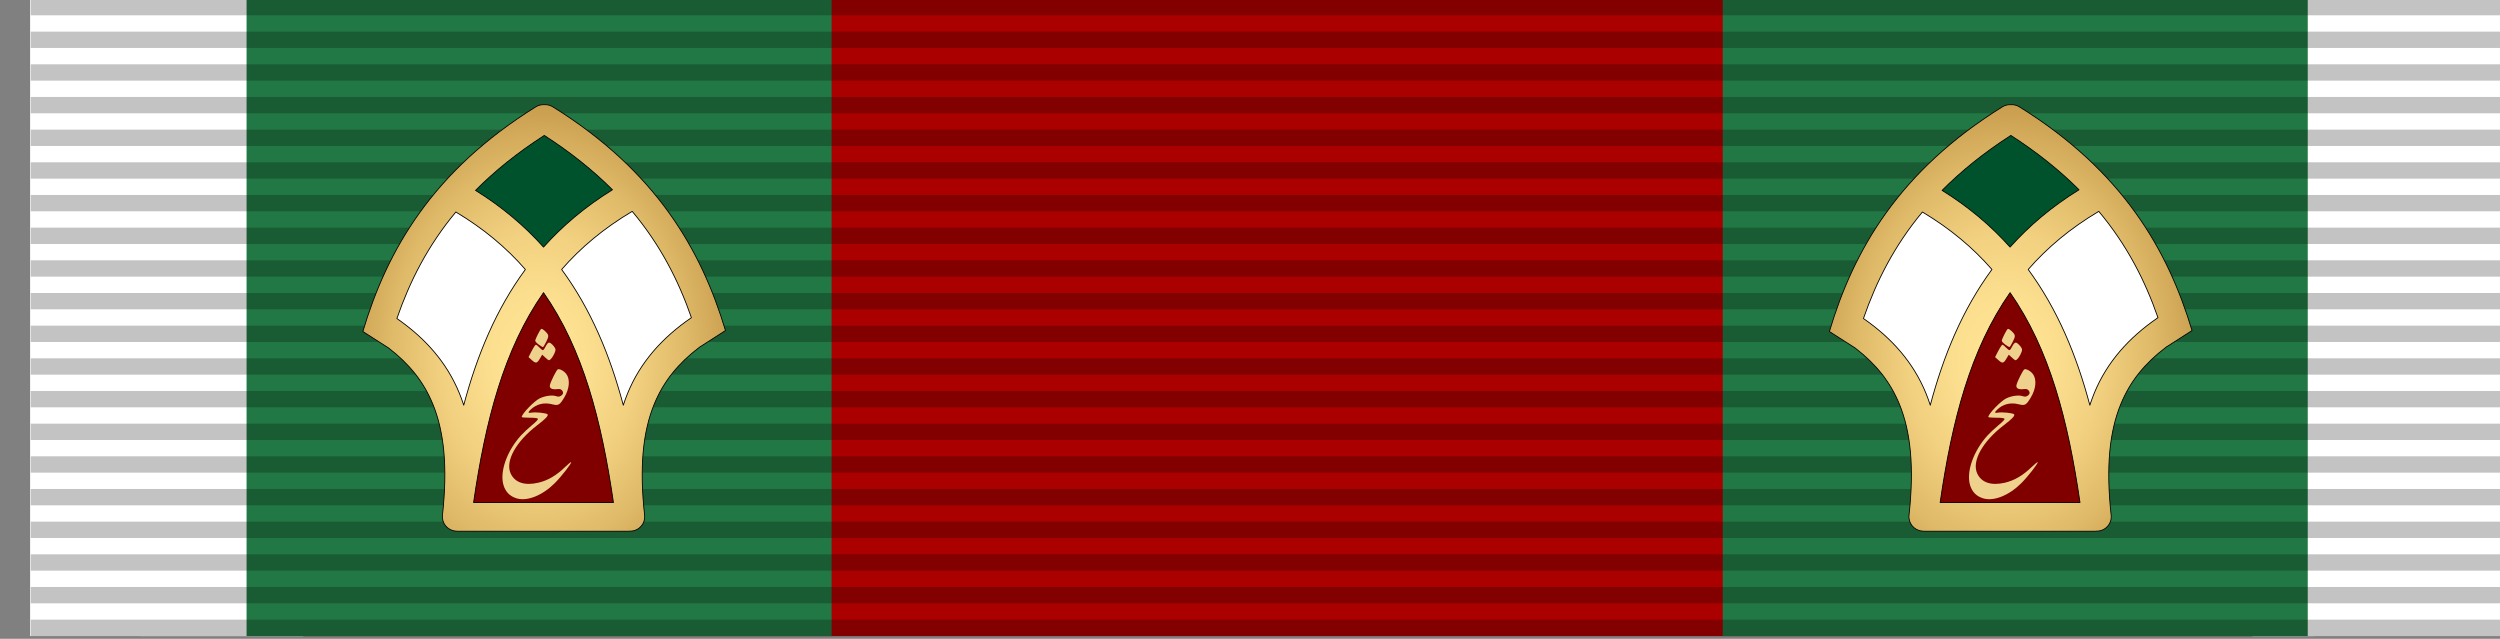<?xml version="1.0" encoding="UTF-8" standalone="no"?>
<!-- Created with Inkscape (http://www.inkscape.org/) -->

<svg
   xmlns:dc="http://purl.org/dc/elements/1.1/"
   xmlns:cc="http://creativecommons.org/ns#"
   xmlns:rdf="http://www.w3.org/1999/02/22-rdf-syntax-ns#"
   xmlns:svg="http://www.w3.org/2000/svg"
   xmlns="http://www.w3.org/2000/svg"
   xmlns:xlink="http://www.w3.org/1999/xlink"
   xmlns:sodipodi="http://sodipodi.sourceforge.net/DTD/sodipodi-0.dtd"
   xmlns:inkscape="http://www.inkscape.org/namespaces/inkscape"
   width="1455.609"
   height="371.933"
   viewBox="0 0 385.13 98.407"
   version="1.1"
   id="svg5877"
   inkscape:version="0.92.3 (2405546, 2018-03-11)"
   sodipodi:docname="Order of Fat'h (2nd Class).svg">
  <rect x="0" y="0" width="385.13" height="98.407" fill="#808080" stroke="none"/>
  <defs
     id="defs5871">
    <linearGradient
       y2="471.657"
       x2="396.41"
       y1="586.8"
       x1="255.613"
       gradientUnits="userSpaceOnUse"
       id="linearGradient6775">
      <stop
         offset="0"
         style="stop-color:#FFE595"
         id="stop6785" />
      <stop
         offset="0.168"
         style="stop-color:#FCE090"
         id="stop6783" />
      <stop
         offset="0.352"
         style="stop-color:#F2D180"
         id="stop6781" />
      <stop
         offset="0.544"
         style="stop-color:#DFBA68"
         id="stop6779" />
      <stop
         offset="0.719"
         style="stop-color:#C99E4E"
         id="stop6777" />
    </linearGradient>
    <radialGradient
       inkscape:collect="always"
       xlink:href="#linearGradient6775"
       id="radialGradient4823"
       gradientUnits="userSpaceOnUse"
       gradientTransform="matrix(1.025,-0.004,0.006,1.319,4078.081,4604.033)"
       cx="-1537.157"
       cy="833.663"
       fx="-1537.157"
       fy="833.663"
       r="115.955" />
    <radialGradient
       inkscape:collect="always"
       xlink:href="#linearGradient6775"
       id="radialGradient4839"
       gradientUnits="userSpaceOnUse"
       gradientTransform="matrix(1.025,-0.004,0.006,1.319,4078.081,4604.033)"
       cx="-1537.157"
       cy="833.663"
       fx="-1537.157"
       fy="833.663"
       r="115.955" />
  </defs>
  <sodipodi:namedview
     id="base"
     pagecolor="#ffffff"
     bordercolor="#666666"
     borderopacity="1.0"
     inkscape:pageopacity="0.0"
     inkscape:pageshadow="2"
     inkscape:zoom="0.49497475"
     inkscape:cx="596.50712"
     inkscape:cy="211.23218"
     inkscape:document-units="mm"
     inkscape:current-layer="layer1"
     showgrid="false"
     fit-margin-top="0"
     fit-margin-left="0"
     fit-margin-right="0"
     fit-margin-bottom="0"
     units="px"
     inkscape:window-width="1366"
     inkscape:window-height="705"
     inkscape:window-x="-8"
     inkscape:window-y="-8"
     inkscape:window-maximized="1" />
  <g
     inkscape:label="Layer 1"
     inkscape:groupmode="layer"
     id="layer1"
     transform="translate(129.821,-75.439)">
    <g
       id="g4937"
       inkscape:export-xdpi="50"
       inkscape:export-ydpi="50"
       transform="matrix(0.207,0,0,0.207,1974.681,-10.604)">
      <g
         id="g4793"
         transform="translate(11.429)">
        <g
           transform="translate(0,-32.785)"
           id="g4795">
          <path
             inkscape:connector-curvature="0"
             style="opacity:1;fill:#ffffff;fill-opacity:1;stroke:none;stroke-width:1.5;stroke-linecap:round;stroke-linejoin:round;stroke-miterlimit:4;stroke-dasharray:none;stroke-opacity:1"
             d="m -9952.416,447.549 h -46.145 v -0.014 h -52.381 -52.381 -52.38 v 0 474.287 h 52.38 29.889 v 0.061 h 121.018 v -474.336 z"
             id="path4797" />
          <path
             inkscape:connector-curvature="0"
             style="opacity:1;fill:#aa0000;fill-opacity:1;stroke:none;stroke-width:1.5;stroke-linecap:round;stroke-linejoin:round;stroke-miterlimit:4;stroke-dasharray:none;stroke-opacity:1"
             d="m -8501.836,447.549 h -416.414 -618.477 -119.199 -296.49 v 474.336 h 296.49 119.199 618.477 119.197 297.217 z"
             id="path4799" />
          <path
             inkscape:connector-curvature="0"
             style="opacity:1;fill:#ffffff;fill-opacity:1;stroke:none;stroke-width:1.5;stroke-linecap:round;stroke-linejoin:round;stroke-miterlimit:4;stroke-dasharray:none;stroke-opacity:1"
             d="m -8501.836,447.549 v 474.336 h 45.951 v -0.061 h 51.85 52.381 52.383 V 447.537 h -52.383 -52.381 -52.381 v 0.012 h -45.42 z"
             id="path4801" />
          <path
             inkscape:connector-curvature="0"
             style="opacity:1;fill:#217844;fill-opacity:1;fill-rule:nonzero;stroke:none;stroke-width:1;stroke-linecap:round;stroke-linejoin:round;stroke-miterlimit:4;stroke-dasharray:12, 12;stroke-dashoffset:0;stroke-opacity:1"
             d="m -9994.6,447.549 h 147.022 288.363 v 474.334 h -288.363 -147.022 z"
             id="path4803" />
          <path
             id="path4805"
             d="m -8896.028,447.549 h 147.022 288.363 v 474.334 h -288.363 -147.022 z"
             style="opacity:1;fill:#217844;fill-opacity:1;fill-rule:nonzero;stroke:none;stroke-width:1;stroke-linecap:round;stroke-linejoin:round;stroke-miterlimit:4;stroke-dasharray:12, 12;stroke-dashoffset:0;stroke-opacity:1"
             inkscape:connector-curvature="0" />
        </g>
        <path
           inkscape:connector-curvature="0"
           id="path4807"
           d="m -10155.219,427.05 h 1855.463 v -12.155 h -1855.463 z m 0,24.311 h 1855.463 v -12.155 h -1855.463 z m 0,24.311 h 1855.463 v -12.155 h -1855.463 z m 0,24.311 h 1855.463 v -12.155 h -1855.463 z m 0,24.311 h 1855.463 v -12.155 h -1855.463 z m 0,24.311 h 1855.463 v -12.155 h -1855.463 z m 0,24.311 h 1855.463 v -12.155 h -1855.463 z m 0,24.311 h 1855.463 v -12.155 h -1855.463 z m 0,24.311 h 1855.463 v -12.155 h -1855.463 z m 0,24.311 h 1855.463 v -12.155 h -1855.463 z m 0,24.311 h 1855.463 v -12.155 h -1855.463 z m 0,24.311 h 1855.463 v -12.155 h -1855.463 z m 0,24.311 h 1855.463 v -12.155 h -1855.463 z m 0,24.311 h 1855.463 v -12.155 h -1855.463 z m 0,24.311 h 1855.463 v -12.155 h -1855.463 z m 0,24.311 h 1855.463 v -12.155 h -1855.463 z m 0,24.311 h 1855.463 v -12.155 h -1855.463 z m 0,24.311 h 1855.463 v -12.155 h -1855.463 z m 0,24.311 h 1855.463 v -12.155 h -1855.463 z m 0,24.311 h 1855.463 v -12.155 h -1855.463 z"
           style="color:#000000;font-style:normal;font-variant:normal;font-weight:normal;font-stretch:normal;font-size:medium;line-height:normal;font-family:sans-serif;text-indent:0;text-align:start;text-decoration:none;text-decoration-line:none;text-decoration-style:solid;text-decoration-color:#000000;letter-spacing:normal;word-spacing:normal;text-transform:none;writing-mode:lr-tb;direction:ltr;baseline-shift:baseline;text-anchor:start;white-space:normal;clip-rule:nonzero;display:inline;overflow:visible;visibility:visible;opacity:0.235;isolation:auto;mix-blend-mode:normal;color-interpolation:sRGB;color-interpolation-filters:linearRGB;solid-color:#000000;solid-opacity:1;fill:#000000;fill-opacity:1;fill-rule:evenodd;stroke:none;stroke-width:1;stroke-linecap:butt;stroke-linejoin:miter;stroke-miterlimit:4;stroke-dasharray:12, 12;stroke-dashoffset:0;stroke-opacity:1;color-rendering:auto;image-rendering:auto;shape-rendering:auto;text-rendering:auto;enable-background:accumulate"
           inkscape:export-filename="D:\Dropbox\Military Logos (PNG)\Lents\State\Ribbon_of_Merit_and_Management.png"
           inkscape:export-xdpi="50"
           inkscape:export-ydpi="50" />
      </g>
      <g
         id="g4809"
         transform="matrix(1.703,0,0,1.703,7200.217,-1546.215)">
        <path
           style="fill:#800000;fill-rule:evenodd;stroke:#000000;stroke-width:0.738px;stroke-linecap:butt;stroke-linejoin:miter;stroke-opacity:1"
           d="m -9961.123,1274.809 -24.011,36.539 -13.572,54.808 3.132,14.094 72.033,0.522 3.132,-16.703 -17.225,-59.506 z"
           id="path4811"
           inkscape:connector-curvature="0" />
        <path
           style="fill:#ffffff;fill-rule:evenodd;stroke:#000000;stroke-width:0.738px;stroke-linecap:butt;stroke-linejoin:miter;stroke-opacity:1"
           d="m -9922.497,1239.315 -35.495,34.451 34.451,63.682 15.137,-26.099 20.357,-16.703 -14.616,-36.017 z"
           id="path4813"
           inkscape:connector-curvature="0" />
        <path
           inkscape:connector-curvature="0"
           id="path4815"
           d="m -9997.373,1239.315 35.495,34.451 -34.451,63.682 -15.137,-26.099 -20.357,-16.703 14.615,-36.017 z"
           style="fill:#ffffff;fill-rule:evenodd;stroke:#000000;stroke-width:0.738px;stroke-linecap:butt;stroke-linejoin:miter;stroke-opacity:1" />
        <path
           style="fill:#00522d;fill-opacity:1;fill-rule:evenodd;stroke:#000000;stroke-width:0.738px;stroke-linecap:butt;stroke-linejoin:miter;stroke-opacity:1"
           d="m -9997.662,1236.183 38.627,34.451 36.539,-34.451 -38.627,-31.841 z"
           id="path4817"
           inkscape:connector-curvature="0" />
        <path
           inkscape:connector-curvature="0"
           style="fill:#edd18c;fill-opacity:1;fill-rule:nonzero;stroke:none;stroke-width:2;stroke-linecap:round;stroke-linejoin:round;stroke-miterlimit:4;stroke-dasharray:none;stroke-dashoffset:0;stroke-opacity:1"
           d="m -9961.213,1295.732 c -0.041,0 -0.077,0.012 -0.105,0.029 -0.532,0.329 -2.605,4.441 -2.605,5.167 0,0.309 0.69,1.062 1.533,1.673 0.842,0.61 1.663,1.109 1.822,1.109 0.16,0 0.814,-1.062 1.453,-2.362 1.289,-2.619 1.242,-2.949 -0.686,-4.784 -0.534,-0.508 -1.123,-0.848 -1.411,-0.832 z m 3.395,6.008 c -0.501,-0.018 -0.913,0.489 -1.502,1.574 -1.179,2.17 -1.138,2.162 -2.767,0.578 -1.482,-1.44 -1.53,-1.458 -2.076,-0.737 -0.307,0.406 -1.038,1.679 -1.625,2.829 l -1.065,2.089 1.456,1.316 c 1.738,1.571 2.258,1.461 3.553,-0.748 l 0.953,-1.625 1.469,1.328 c 1.435,1.297 1.486,1.312 2.215,0.653 0.96,-0.868 2.142,-3.188 2.142,-4.203 0,-0.434 -0.583,-1.373 -1.296,-2.086 -0.623,-0.623 -1.066,-0.955 -1.456,-0.969 z m 4.115,11.609 c -0.131,2e-4 -0.251,0.018 -0.353,0.058 -0.564,0.216 -3.161,5.4 -3.463,6.912 -0.272,1.358 0.843,1.999 3.046,1.75 1.195,-0.135 1.735,-0.023 2.161,0.448 0.816,0.902 0.701,1.758 -0.326,2.431 -0.755,0.495 -1.124,0.516 -2.383,0.138 -1.693,-0.507 -4.65,-0.076 -6.941,1.011 -2.393,1.135 -7.868,6.808 -7.868,8.152 0,0.179 1.487,0.315 3.303,0.303 1.961,-0.014 3.47,0.144 3.714,0.388 0.302,0.301 -0.37,1.062 -2.532,2.865 -1.618,1.35 -3.761,3.35 -4.762,4.445 -6.19,6.773 -9.436,15.961 -7.689,21.765 0.898,2.984 2.787,4.886 5.748,5.787 4.594,1.397 11.265,-1.261 16.647,-6.636 2.909,-2.905 7.528,-8.832 7.166,-9.194 -0.114,-0.114 -1.241,0.791 -2.504,2.011 -3.958,3.822 -7.608,5.978 -11.797,6.965 -5.998,1.414 -10.311,-0.026 -12.141,-4.054 -2.439,-5.369 2.313,-13.936 11.723,-21.132 3.51,-2.684 4.725,-3.947 4.461,-4.634 -0.231,-0.601 -5.335,-1.146 -7.213,-0.77 -1.44,0.288 -1.49,-0.16 -0.156,-1.41 2.51,-2.352 5.75,-3.156 9.217,-2.288 2.841,0.711 3.349,0.44 5.343,-2.843 2.369,-3.9 2.73,-8.048 0.905,-10.44 -0.856,-1.122 -2.388,-2.028 -3.308,-2.027 z"
           id="path4819" />
        <path
           id="path4821"
           transform="translate(-12469.964,-4401.494)"
           d="m 2509.588,5599.246 c -1.2,5e-4 -2.375,0.346 -3.385,0.994 -45.197,28.123 -64.894,62.618 -75.502,98.135 l 10.961,7.023 c 0,-0.01 0.01,-0.018 0.01,-0.027 0.078,0.059 0.153,0.12 0.231,0.18 l 0.137,0.088 v 0.017 c 8.926,6.869 15.22,14.624 19.27,24.531 4.886,11.95 6.514,27.398 4.188,48.422 -0.4,3.467 2.107,6.593 5.578,6.959 0.38,0.066 0.764,0.098 1.15,0.094 h 74.385 c 0.291,0 0.581,-0.018 0.869,-0.057 3.796,0.068 6.783,-3.224 6.346,-6.996 -2.327,-21.024 -0.696,-36.472 4.189,-48.422 4.131,-10.106 10.592,-17.973 19.807,-24.943 v -0.01 l 0.064,-0.041 c 0.111,-0.084 0.218,-0.17 0.33,-0.254 0,0.012 0.01,0.024 0.01,0.035 l 10.951,-7.02 c -10.638,-35.369 -30.353,-69.704 -75.373,-97.717 -1.064,-0.683 -2.31,-1.029 -3.574,-0.992 -0.077,0.01 -0.154,0.012 -0.231,0.02 -0.134,-0.011 -0.27,-0.018 -0.404,-0.02 v 0 z m 0.412,13.447 c 11.782,7.583 21.566,15.514 29.783,23.748 -11.852,7.306 -21.775,15.709 -30.125,25.055 -8.25,-9.234 -18.04,-17.548 -29.705,-24.793 8.271,-8.328 18.139,-16.346 30.047,-24.01 z m 38.426,33.185 c 12.28,14.679 20.227,30.231 25.863,46.447 -12.621,8.646 -22.244,19.286 -27.896,33.111 -0.683,1.67 -1.301,3.388 -1.869,5.143 -5.835,-21.923 -14.188,-41.969 -26.947,-59.315 8.347,-9.573 18.474,-18.066 30.85,-25.387 z m -77.078,0.273 c 12.167,7.259 22.143,15.659 30.387,25.113 -12.76,17.345 -21.11,37.391 -26.945,59.315 -0.568,-1.755 -1.185,-3.473 -1.867,-5.143 -5.569,-13.623 -14.991,-24.157 -27.34,-32.734 5.609,-16.252 13.521,-31.838 25.766,-46.551 z m 38.31,35.248 c 17.366,24.859 25.322,55.85 30.559,91.711 h -61.119 c 5.237,-35.861 13.194,-66.852 30.561,-91.711 z"
           style="color:#000000;font-style:normal;font-variant:normal;font-weight:normal;font-stretch:normal;font-size:medium;line-height:normal;font-family:sans-serif;text-indent:0;text-align:start;text-decoration:none;text-decoration-line:none;text-decoration-style:solid;text-decoration-color:#000000;letter-spacing:normal;word-spacing:normal;text-transform:none;writing-mode:lr-tb;direction:ltr;baseline-shift:baseline;text-anchor:start;white-space:normal;clip-rule:nonzero;display:inline;overflow:visible;visibility:visible;opacity:1;isolation:auto;mix-blend-mode:normal;color-interpolation:sRGB;color-interpolation-filters:linearRGB;solid-color:#000000;solid-opacity:1;fill:url(#radialGradient4823);fill-opacity:1;fill-rule:evenodd;stroke:#000000;stroke-width:0.369;stroke-linecap:round;stroke-linejoin:round;stroke-miterlimit:4;stroke-dasharray:none;stroke-dashoffset:0;stroke-opacity:1;color-rendering:auto;image-rendering:auto;shape-rendering:auto;text-rendering:auto;enable-background:accumulate"
           inkscape:connector-curvature="0" />
      </g>
      <g
         transform="matrix(1.703,0,0,1.703,8291.646,-1546.215)"
         id="g4825">
        <path
           inkscape:connector-curvature="0"
           id="path4827"
           d="m -9961.123,1274.809 -24.011,36.539 -13.572,54.808 3.132,14.094 72.033,0.522 3.132,-16.703 -17.225,-59.506 z"
           style="fill:#800000;fill-rule:evenodd;stroke:#000000;stroke-width:0.738px;stroke-linecap:butt;stroke-linejoin:miter;stroke-opacity:1" />
        <path
           inkscape:connector-curvature="0"
           id="path4829"
           d="m -9922.497,1239.315 -35.495,34.451 34.451,63.682 15.137,-26.099 20.357,-16.703 -14.616,-36.017 z"
           style="fill:#ffffff;fill-rule:evenodd;stroke:#000000;stroke-width:0.738px;stroke-linecap:butt;stroke-linejoin:miter;stroke-opacity:1" />
        <path
           style="fill:#ffffff;fill-rule:evenodd;stroke:#000000;stroke-width:0.738px;stroke-linecap:butt;stroke-linejoin:miter;stroke-opacity:1"
           d="m -9997.373,1239.315 35.495,34.451 -34.451,63.682 -15.137,-26.099 -20.357,-16.703 14.615,-36.017 z"
           id="path4831"
           inkscape:connector-curvature="0" />
        <path
           inkscape:connector-curvature="0"
           id="path4833"
           d="m -9997.662,1236.183 38.627,34.451 36.539,-34.451 -38.627,-31.841 z"
           style="fill:#00522d;fill-opacity:1;fill-rule:evenodd;stroke:#000000;stroke-width:0.738px;stroke-linecap:butt;stroke-linejoin:miter;stroke-opacity:1" />
        <path
           id="path4835"
           d="m -9961.213,1295.732 c -0.041,0 -0.077,0.012 -0.105,0.029 -0.532,0.329 -2.605,4.441 -2.605,5.167 0,0.309 0.69,1.062 1.533,1.673 0.842,0.61 1.663,1.109 1.822,1.109 0.16,0 0.814,-1.062 1.453,-2.362 1.289,-2.619 1.242,-2.949 -0.686,-4.784 -0.534,-0.508 -1.123,-0.848 -1.411,-0.832 z m 3.395,6.008 c -0.501,-0.018 -0.913,0.489 -1.502,1.574 -1.179,2.17 -1.138,2.162 -2.767,0.578 -1.482,-1.44 -1.53,-1.458 -2.076,-0.737 -0.307,0.406 -1.038,1.679 -1.625,2.829 l -1.065,2.089 1.456,1.316 c 1.738,1.571 2.258,1.461 3.553,-0.748 l 0.953,-1.625 1.469,1.328 c 1.435,1.297 1.486,1.312 2.215,0.653 0.96,-0.868 2.142,-3.188 2.142,-4.203 0,-0.434 -0.583,-1.373 -1.296,-2.086 -0.623,-0.623 -1.066,-0.955 -1.456,-0.969 z m 4.115,11.609 c -0.131,2e-4 -0.251,0.018 -0.353,0.058 -0.564,0.216 -3.161,5.4 -3.463,6.912 -0.272,1.358 0.843,1.999 3.046,1.75 1.195,-0.135 1.735,-0.023 2.161,0.448 0.816,0.902 0.701,1.758 -0.326,2.431 -0.755,0.495 -1.124,0.516 -2.383,0.138 -1.693,-0.507 -4.65,-0.076 -6.941,1.011 -2.393,1.135 -7.868,6.808 -7.868,8.152 0,0.179 1.487,0.315 3.303,0.303 1.961,-0.014 3.47,0.144 3.714,0.388 0.302,0.301 -0.37,1.062 -2.532,2.865 -1.618,1.35 -3.761,3.35 -4.762,4.445 -6.19,6.773 -9.436,15.961 -7.689,21.765 0.898,2.984 2.787,4.886 5.748,5.787 4.594,1.397 11.265,-1.261 16.647,-6.636 2.909,-2.905 7.528,-8.832 7.166,-9.194 -0.114,-0.114 -1.241,0.791 -2.504,2.011 -3.958,3.822 -7.608,5.978 -11.797,6.965 -5.998,1.414 -10.311,-0.026 -12.141,-4.054 -2.439,-5.369 2.313,-13.936 11.723,-21.132 3.51,-2.684 4.725,-3.947 4.461,-4.634 -0.231,-0.601 -5.335,-1.146 -7.213,-0.77 -1.44,0.288 -1.49,-0.16 -0.156,-1.41 2.51,-2.352 5.75,-3.156 9.217,-2.288 2.841,0.711 3.349,0.44 5.343,-2.843 2.369,-3.9 2.73,-8.048 0.905,-10.44 -0.856,-1.122 -2.388,-2.028 -3.308,-2.027 z"
           style="fill:#edd18c;fill-opacity:1;fill-rule:nonzero;stroke:none;stroke-width:2;stroke-linecap:round;stroke-linejoin:round;stroke-miterlimit:4;stroke-dasharray:none;stroke-dashoffset:0;stroke-opacity:1"
           inkscape:connector-curvature="0" />
        <path
           inkscape:connector-curvature="0"
           style="color:#000000;font-style:normal;font-variant:normal;font-weight:normal;font-stretch:normal;font-size:medium;line-height:normal;font-family:sans-serif;text-indent:0;text-align:start;text-decoration:none;text-decoration-line:none;text-decoration-style:solid;text-decoration-color:#000000;letter-spacing:normal;word-spacing:normal;text-transform:none;writing-mode:lr-tb;direction:ltr;baseline-shift:baseline;text-anchor:start;white-space:normal;clip-rule:nonzero;display:inline;overflow:visible;visibility:visible;opacity:1;isolation:auto;mix-blend-mode:normal;color-interpolation:sRGB;color-interpolation-filters:linearRGB;solid-color:#000000;solid-opacity:1;fill:url(#radialGradient4839);fill-opacity:1;fill-rule:evenodd;stroke:#000000;stroke-width:0.369;stroke-linecap:round;stroke-linejoin:round;stroke-miterlimit:4;stroke-dasharray:none;stroke-dashoffset:0;stroke-opacity:1;color-rendering:auto;image-rendering:auto;shape-rendering:auto;text-rendering:auto;enable-background:accumulate"
           d="m 2509.588,5599.246 c -1.2,5e-4 -2.375,0.346 -3.385,0.994 -45.197,28.123 -64.894,62.618 -75.502,98.135 l 10.961,7.023 c 0,-0.01 0.01,-0.018 0.01,-0.027 0.078,0.059 0.153,0.12 0.231,0.18 l 0.137,0.088 v 0.017 c 8.926,6.869 15.22,14.624 19.27,24.531 4.886,11.95 6.514,27.398 4.188,48.422 -0.4,3.467 2.107,6.593 5.578,6.959 0.38,0.066 0.764,0.098 1.15,0.094 h 74.385 c 0.291,0 0.581,-0.018 0.869,-0.057 3.796,0.068 6.783,-3.224 6.346,-6.996 -2.327,-21.024 -0.696,-36.472 4.189,-48.422 4.131,-10.106 10.592,-17.973 19.807,-24.943 v -0.01 l 0.064,-0.041 c 0.111,-0.084 0.218,-0.17 0.33,-0.254 0,0.012 0.01,0.024 0.01,0.035 l 10.951,-7.02 c -10.638,-35.369 -30.353,-69.704 -75.373,-97.717 -1.064,-0.683 -2.31,-1.029 -3.574,-0.992 -0.077,0.01 -0.154,0.012 -0.231,0.02 -0.134,-0.011 -0.27,-0.018 -0.404,-0.02 v 0 z m 0.412,13.447 c 11.782,7.583 21.566,15.514 29.783,23.748 -11.852,7.306 -21.775,15.709 -30.125,25.055 -8.25,-9.234 -18.04,-17.548 -29.705,-24.793 8.271,-8.328 18.139,-16.346 30.047,-24.01 z m 38.426,33.185 c 12.28,14.679 20.227,30.231 25.863,46.447 -12.621,8.646 -22.244,19.286 -27.896,33.111 -0.683,1.67 -1.301,3.388 -1.869,5.143 -5.835,-21.923 -14.188,-41.969 -26.947,-59.315 8.347,-9.573 18.474,-18.066 30.85,-25.387 z m -77.078,0.273 c 12.167,7.259 22.143,15.659 30.387,25.113 -12.76,17.345 -21.11,37.391 -26.945,59.315 -0.568,-1.755 -1.185,-3.473 -1.867,-5.143 -5.569,-13.623 -14.991,-24.157 -27.34,-32.734 5.609,-16.252 13.521,-31.838 25.766,-46.551 z m 38.31,35.248 c 17.366,24.859 25.322,55.85 30.559,91.711 h -61.119 c 5.237,-35.861 13.194,-66.852 30.561,-91.711 z"
           transform="translate(-12469.964,-4401.494)"
           id="path4837" />
      </g>
    </g>
  </g>
</svg>
